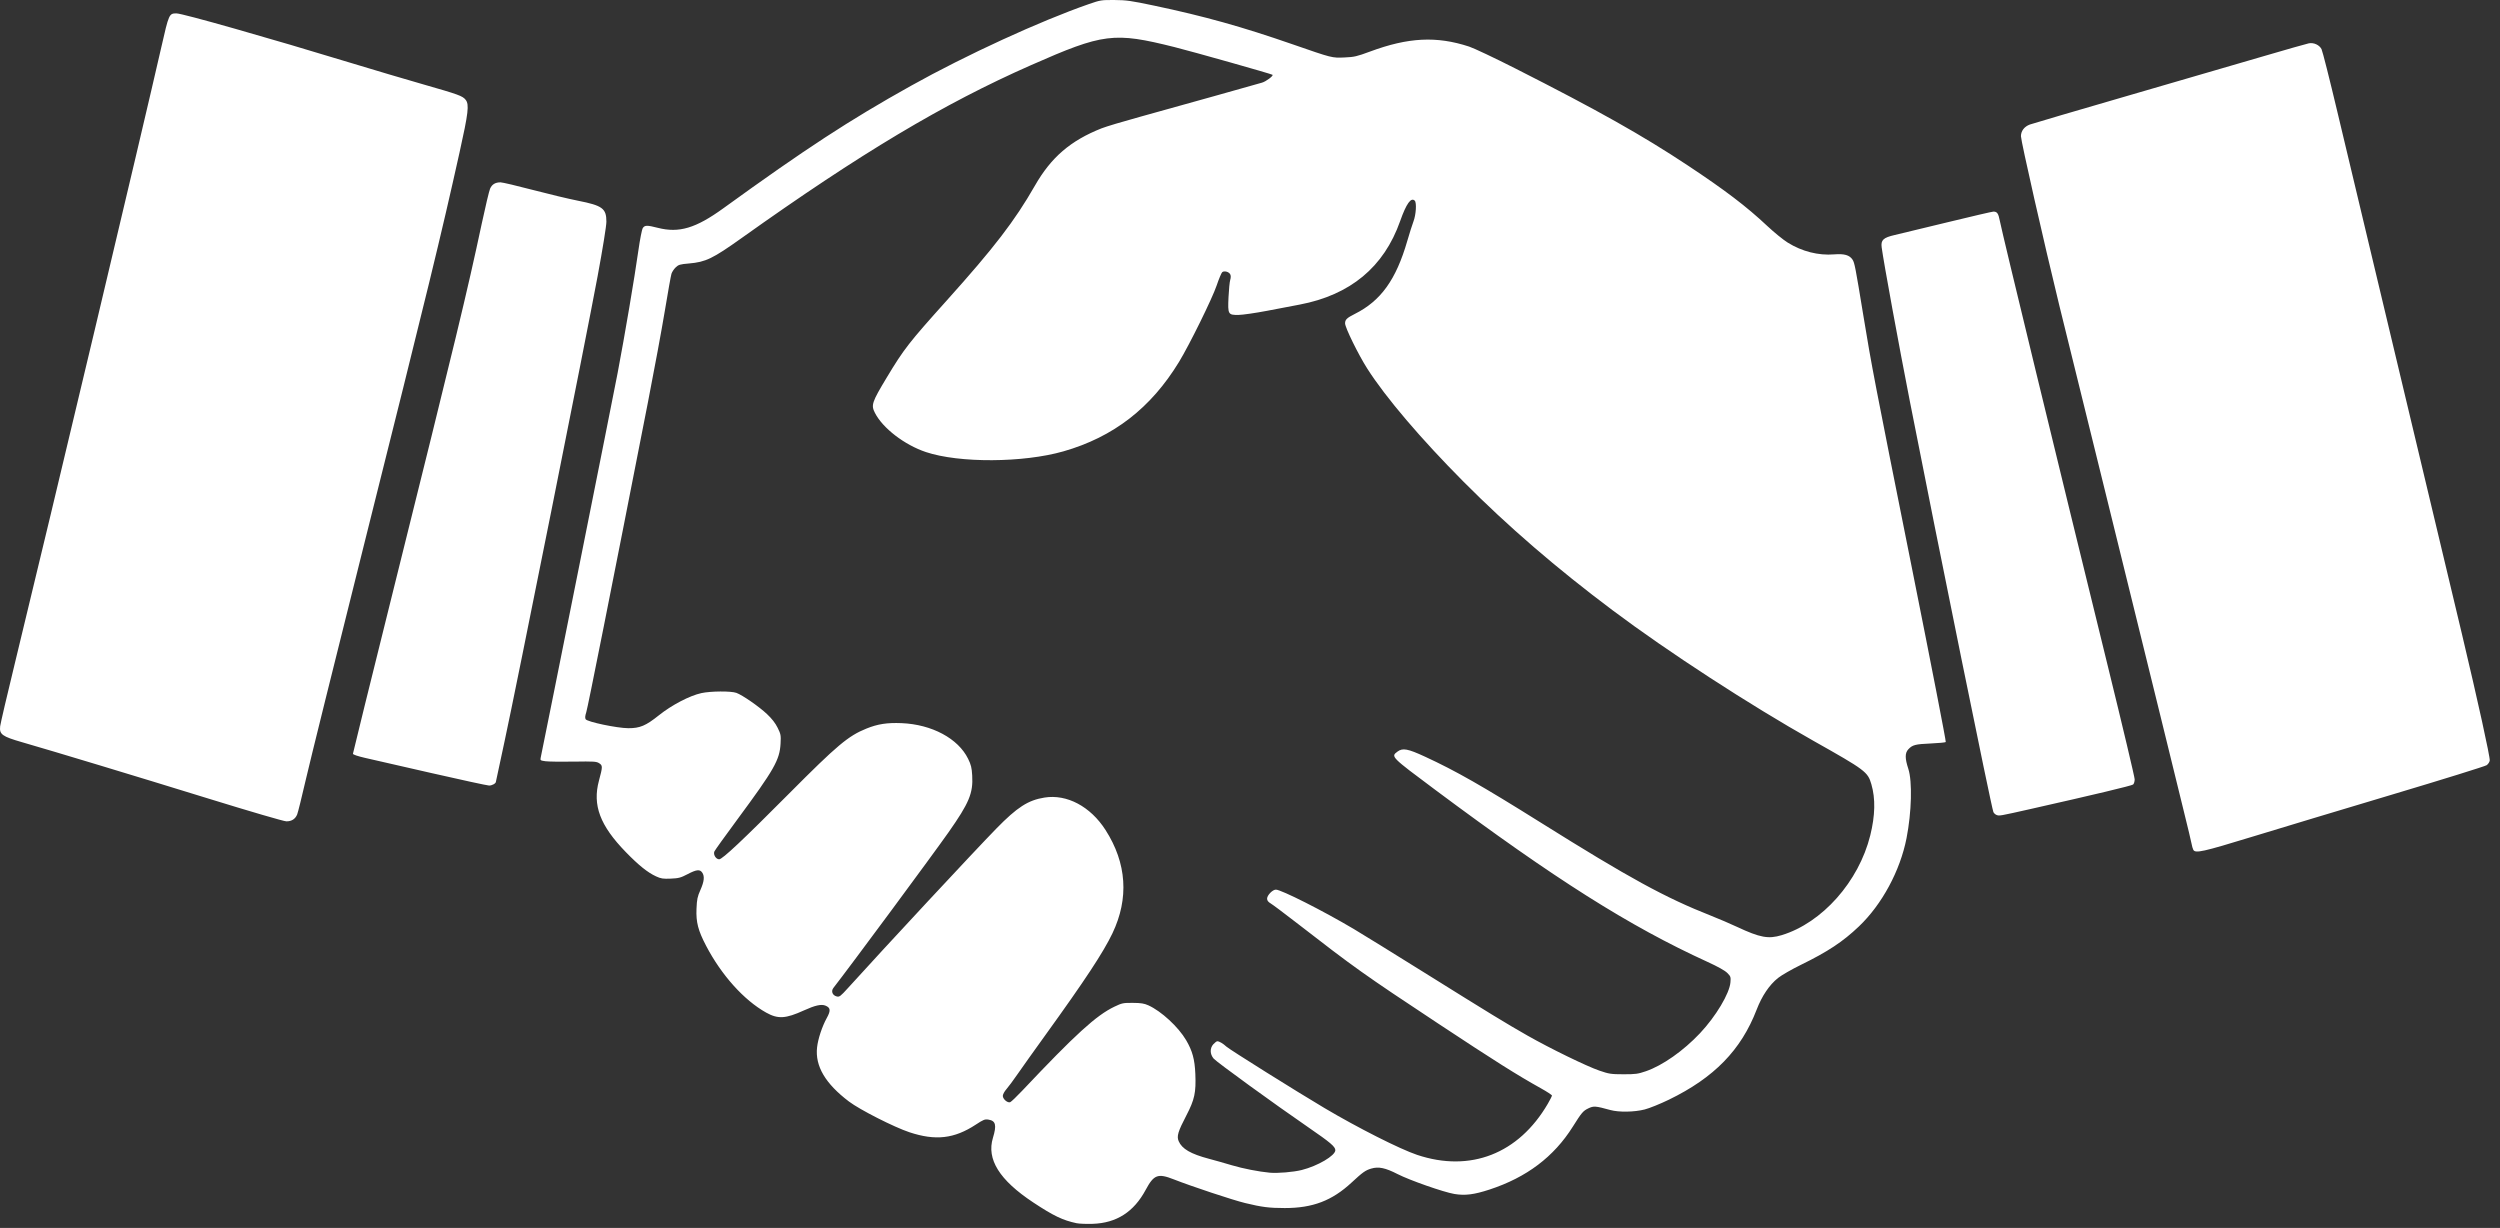 <?xml version="1.0" encoding="UTF-8" standalone="no"?>
<!DOCTYPE svg PUBLIC "-//W3C//DTD SVG 1.1//EN" "http://www.w3.org/Graphics/SVG/1.1/DTD/svg11.dtd">
<svg width="100%" height="100%" viewBox="0 0 397 195" version="1.1" xmlns="http://www.w3.org/2000/svg" xmlns:xlink="http://www.w3.org/1999/xlink" xml:space="preserve" xmlns:serif="http://www.serif.com/" style="fill-rule:evenodd;clip-rule:evenodd;stroke-linejoin:round;stroke-miterlimit:2;">
    <rect x="0" y="0" width="397" height="195" fill="#333333" stroke="none"/>
    <g transform="matrix(1,0,0,1,-535.043,-699.387)">
        <g transform="matrix(1,0,0,1,0,-0.963)">
            <g id="path21" transform="matrix(0.172,0,0,0.172,535.043,700.35)">
                <path d="M993.929,1129.33C981.234,1126.65 972.612,1122.51 953.958,1110.17C922.704,1089.48 910.726,1070.3 916.725,1050.55C920.304,1038.76 919.332,1034.79 912.606,1033.69C909.288,1033.16 907.967,1033.68 900.899,1038.32C881.02,1051.37 863.709,1053.35 839.612,1045.35C825.408,1040.62 793.83,1024.58 783.803,1016.99C761.979,1000.46 752.447,984.285 754.36,967.013C755.23,959.161 759.021,947.684 763.312,939.91C767.126,933.001 766.859,930.421 762.128,928.461C758.336,926.891 752.545,928.171 742.269,932.855C725.275,940.599 718.282,940.996 707.279,934.843C686.885,923.438 666.131,900.352 651.986,873.338C644.51,859.06 642.539,851.497 643.048,839.051C643.408,830.27 643.912,827.849 646.66,821.68C650.178,813.786 650.668,808.956 648.297,805.57C646.102,802.436 643.033,802.783 634.774,807.098C628.475,810.389 626.58,810.891 619.284,811.198C612.114,811.5 610.241,811.209 605.663,809.093C597.865,805.487 589.679,798.908 577.797,786.697C553.953,762.191 546.885,743.411 552.983,720.758C556.462,707.833 556.479,706.803 553.245,704.686C550.702,703.021 548.47,702.878 529.518,703.174C518.011,703.353 506.358,703.193 503.622,702.816C498.889,702.165 498.674,702.004 499.203,699.49C503.786,677.681 566.164,365.78 570.228,344.348C576.911,309.106 585.75,256.943 589.376,231.348C590.817,221.173 592.65,211.835 593.448,210.598C595.236,207.827 597.349,207.789 607.354,210.348C626.914,215.35 642.362,210.739 667.854,192.287C743.621,137.447 784.09,111.024 840.854,79.332C892.012,50.769 960.229,19.428 1005.35,3.756C1015.91,0.089 1016.86,-0.062 1028.85,0.012C1039.88,0.08 1044.2,0.689 1065.5,5.182C1111.95,14.98 1146.48,24.625 1193.35,40.892C1230.18,53.674 1229.69,53.549 1241.35,53.05C1250.33,52.666 1252.74,52.11 1264.85,47.616C1300.27,34.483 1326.27,33.172 1356.35,43.003C1360.75,44.441 1379.88,53.488 1398.85,63.108C1475.16,101.794 1516.21,124.884 1558.35,152.817C1592.84,175.673 1612.37,190.549 1631.7,208.683C1637.94,214.535 1646.37,221.397 1650.44,223.931C1663.68,232.187 1678.83,236.033 1693.45,234.849C1702.7,234.1 1707.6,235.505 1710.34,239.691C1712.25,242.603 1712.98,246.336 1720.35,291.348C1728.13,338.78 1730.21,349.612 1765.52,526.1C1782.93,613.139 1796.85,684.689 1796.44,685.1C1796.03,685.511 1789.76,686.107 1782.52,686.423C1768.27,687.045 1765.67,687.724 1761.85,691.823C1758.69,695.225 1758.69,700.155 1761.87,709.848C1765.66,721.418 1764.93,749.808 1760.22,773.848C1754.32,803.968 1737.53,835.072 1716.23,855.348C1701.34,869.521 1687.61,878.604 1662.57,890.858C1654.2,894.95 1644.74,900.396 1641.54,902.96C1633.52,909.376 1626.74,919.447 1621.82,932.212C1607.46,969.472 1582.6,994.978 1540.86,1015.27C1532.88,1019.15 1522.8,1023.23 1518.44,1024.33C1508.88,1026.77 1494.67,1027 1486.82,1024.85C1473.01,1021.05 1471.36,1020.93 1466.43,1023.31C1461.57,1025.67 1460.31,1027.15 1452.12,1040.19C1434.62,1068.04 1409.45,1087.04 1375.19,1098.27C1360.87,1102.96 1352.63,1103.99 1342.7,1102.33C1332.83,1100.67 1301.51,1089.71 1290.36,1084C1278.97,1078.17 1272.79,1076.88 1265.96,1078.91C1260.62,1080.5 1258.13,1082.27 1247.85,1091.81C1229.8,1108.55 1211.95,1115.36 1186.15,1115.34C1171.76,1115.33 1165.12,1114.49 1149.55,1110.71C1138.25,1107.97 1100.25,1095.36 1083.72,1088.87C1069.02,1083.09 1065.32,1084.46 1057.8,1098.47C1046.82,1118.93 1030.88,1129.17 1008.86,1129.91C1003.08,1130.1 996.364,1129.84 993.93,1129.33L993.929,1129.33ZM1201.85,1080.21C1216.62,1076.5 1232.85,1066.93 1232.85,1061.94C1232.85,1058.69 1228.32,1054.83 1208.35,1041.11C1176.23,1019.01 1123.13,980.467 1120.46,977.29C1116.98,973.157 1116.92,967.65 1120.31,963.994C1121.65,962.538 1123.26,961.348 1123.87,961.348C1125.67,961.348 1129.14,963.387 1132.35,966.343C1135.32,969.067 1196.75,1007.54 1222.85,1023.02C1253.63,1041.28 1292.59,1060.97 1308.36,1066.24C1357.46,1082.65 1402.04,1065.26 1428.95,1019.18C1431.1,1015.51 1432.85,1012.04 1432.85,1011.48C1432.85,1010.92 1428.24,1007.89 1422.6,1004.75C1400.49,992.426 1380.24,979.662 1327.85,945.027C1258.98,899.492 1250.73,893.619 1196.47,851.544C1185.54,843.063 1175.07,835.23 1173.22,834.137C1170.84,832.731 1169.85,831.426 1169.85,829.672C1169.85,826.56 1174.93,821.348 1177.96,821.348C1182.84,821.348 1221.74,841.004 1249.85,857.678C1257.28,862.081 1286.53,880.154 1314.85,897.841C1376.01,936.031 1390.39,944.812 1410.32,956.143C1431.11,967.966 1464.82,984.398 1476.56,988.431C1485.61,991.536 1487.31,991.796 1498.85,991.821C1510,991.843 1512.24,991.542 1519.58,989.025C1534.91,983.76 1554.21,970.204 1569.51,953.958C1584.16,938.394 1596.78,917.305 1597.64,906.955C1598.05,901.979 1597.86,901.42 1594.67,898.233C1592.48,896.041 1585.94,892.395 1576.31,887.995C1504.35,855.116 1435.93,811.865 1324.85,729.042C1284.01,698.588 1284,698.572 1290.18,693.956C1295.01,690.344 1299.66,691.202 1315.85,698.69C1344.28,711.839 1368.24,725.491 1422.35,759.371C1504.37,810.726 1537.34,828.756 1579.85,845.503C1586.73,848.212 1597.53,852.847 1603.85,855.803C1625.04,865.705 1632.68,867.115 1644.95,863.387C1682.33,852.032 1716.14,813.952 1726.73,771.271C1731.29,752.868 1731.63,737.377 1727.75,724.049C1724.42,712.623 1722.32,711.048 1674.33,684.014C1615.41,650.829 1540.18,601.926 1488.87,563.467C1436.99,524.581 1392.37,486.096 1351.35,444.875C1311.99,405.311 1279.31,366.93 1262.36,340.348C1254.08,327.37 1241.85,302.442 1241.85,298.547C1241.85,295.109 1243.52,293.493 1250.85,289.823C1274.89,277.796 1288.94,258.225 1299.31,222.348C1301.3,215.473 1303.87,207.373 1305.02,204.348C1307.35,198.236 1308.04,187.138 1306.2,185.299C1302.77,181.865 1298.4,187.963 1292.68,204.171C1277.73,246.577 1246.71,272.322 1199.85,281.234C1194.08,282.332 1180.58,284.905 1169.85,286.951C1159.13,288.997 1147.28,290.711 1143.53,290.759C1133.82,290.885 1133.49,290.299 1134.23,274.348C1134.55,267.473 1135.25,260.328 1135.8,258.47C1136.45,256.234 1136.45,254.463 1135.8,253.232C1134.54,250.889 1130.28,249.756 1128.44,251.279C1127.68,251.914 1125.34,257.477 1123.26,263.641C1119.21,275.602 1098.15,318.371 1088.52,334.169C1062.59,376.729 1028.01,403.489 981.834,416.711C944.747,427.332 885.562,427.64 854.859,417.372C835.092,410.762 814.983,395.313 807.788,381.209C804.092,373.964 804.944,371.413 818.695,348.565C834.584,322.166 839.042,316.442 874.26,277.232C917.835,228.716 936.887,203.899 955.433,171.499C970.489,145.196 988.271,129.895 1017.07,118.464C1021.08,116.874 1036.96,112.114 1052.36,107.888C1067.76,103.662 1098.58,95.068 1120.86,88.79C1143.13,82.511 1163.07,76.894 1165.15,76.308C1168.81,75.28 1175.88,69.994 1174.86,69.054C1174,68.264 1101.16,47.673 1084.36,43.471C1028.31,29.453 1018.83,30.647 951.854,60.171C871.084,95.778 794.609,141.464 684.869,219.668C657.942,238.857 651.585,241.93 636.06,243.261C627.794,243.97 626.441,244.369 623.833,246.868C622.22,248.413 620.464,251.066 619.93,252.763C619.397,254.459 616.652,269.798 613.83,286.848C611.009,303.898 603.985,341.923 598.222,371.348C563.896,546.605 542.64,653.438 541.276,657.563C540.197,660.824 540.017,662.816 540.691,664.021C542.05,666.45 569.637,672.256 580.067,672.309C590.802,672.363 596.242,670.069 608.354,660.377C620.162,650.93 636.768,642.26 647.551,639.914C656.182,638.036 674.875,637.906 679.854,639.689C685.377,641.667 700.658,652.239 708.074,659.213C712.684,663.549 715.842,667.609 717.975,671.942C720.897,677.877 721.076,678.859 720.65,686.576C719.815,701.695 714.836,710.437 680.884,756.392C669.728,771.493 660.143,784.842 659.585,786.057C658.286,788.885 660.972,793.348 663.972,793.348C666.961,793.348 685.569,775.85 728.854,732.336C772.971,687.986 783.147,679.44 799.897,672.674C810.375,668.442 819.032,667.101 832.354,667.648C860.329,668.795 884.632,681.814 893.812,700.571C896.541,706.147 897.187,708.79 897.601,716.071C898.526,732.33 894.803,741.259 875.799,768.348C861.296,789.022 784.928,892.246 769.473,912.066C767.063,915.157 768.532,918.978 772.515,919.977C774.985,920.597 775.958,919.872 782.799,912.312C817.067,874.439 899.478,785.859 919.833,765.021C939.171,745.224 949.195,738.769 964.364,736.346C985.053,733.041 1006.76,744.584 1020.68,766.295C1040.29,796.896 1042.47,829.442 1027.06,861.702C1018.67,879.261 1001.89,904.739 965.382,955.34C954.863,969.919 943.157,986.348 939.369,991.848C935.581,997.348 930.99,1003.54 929.168,1005.6C927.345,1007.67 925.854,1010.44 925.854,1011.78C925.854,1014.74 930.264,1018.51 932.668,1017.6C933.595,1017.25 938.629,1012.44 943.854,1006.91C993.013,954.865 1012.1,937.467 1028.85,929.441C1035.89,926.07 1036.94,925.852 1045.85,925.912C1053.44,925.963 1056.35,926.424 1060.29,928.205C1072.2,933.588 1087.98,948.163 1095.13,960.39C1100.91,970.275 1103.04,978.059 1103.6,991.437C1104.33,1008.65 1102.9,1015.28 1095.33,1029.8C1087.57,1044.7 1086.27,1049.03 1088.2,1053.56C1091.27,1060.73 1099.33,1065.41 1116.35,1069.9C1121.85,1071.35 1131.3,1074.03 1137.35,1075.85C1147.42,1078.87 1162.34,1081.79 1172.35,1082.7C1179.6,1083.36 1194.23,1082.13 1201.85,1080.21L1201.85,1080.21ZM2024.98,784.579C2024.46,783.607 2023.72,781.019 2023.34,778.829C2022.95,776.639 2019.77,763.318 2016.27,749.227C2012.77,735.136 2002.95,695.086 1994.44,660.227C1985.94,625.368 1963.85,535.648 1945.36,460.848C1926.86,386.048 1907.01,305.498 1901.23,281.848C1887.09,223.952 1865.85,130.253 1865.85,125.774C1865.85,120.908 1868.96,116.838 1874.12,114.956C1876.45,114.105 1917.28,102.109 1964.85,88.297C2012.43,74.485 2068.68,58.103 2089.85,51.893C2111.03,45.683 2129.84,40.325 2131.67,39.987C2136.25,39.138 2141.36,41.485 2143.36,45.357C2144.26,47.1 2150.78,72.897 2157.85,102.686C2164.92,132.475 2179.26,192.623 2189.72,236.348C2214.45,339.735 2257.65,520.792 2272.94,585.142C2287.86,647.946 2299.05,698.87 2298.66,702.161C2298.49,703.53 2297.23,705.462 2295.85,706.454C2294.48,707.446 2255.55,719.552 2209.35,733.357C2163.15,747.162 2104.86,764.732 2079.8,772.402C2033.43,786.597 2026.84,788.061 2024.98,784.579ZM192.354,737.263C125.64,716.656 50.044,693.792 20.354,685.24C1.965,679.944 -0.737,677.979 0.145,670.542C0.451,667.96 6.616,641.548 13.845,611.848C46.962,475.78 132.187,117.28 148.872,43.859C155.929,12.808 156.114,12.392 162.906,12.363C168.405,12.339 248.072,34.967 324.854,58.361C344.929,64.478 374.629,73.28 390.854,77.922C423.402,87.234 427.109,88.586 429.927,92.167C433.319,96.48 432.449,103.961 424.274,140.742C406.901,218.903 395.986,263.721 335.472,505.348C309.92,607.373 286.008,703.898 282.334,719.848C278.66,735.798 275.072,750.251 274.36,751.967C272.604,756.198 269.208,758.356 264.381,758.307C262.065,758.284 231.464,749.343 192.354,737.263ZM1843.24,752.379C1842.08,751.904 1840.8,750.69 1840.39,749.681C1838.45,744.911 1789.33,503.38 1763.35,370.848C1753.06,318.333 1739.05,241.873 1737.27,228.434C1736.37,221.62 1738.68,219.42 1749.35,216.963C1753.75,215.95 1775.62,210.672 1797.94,205.235C1820.27,199.797 1839.39,195.355 1840.44,195.363C1843.91,195.391 1845.02,197 1846.37,203.963C1848.7,216.016 1899.05,423.576 1946.28,615.902C1959.8,670.932 1970.85,717.564 1970.85,719.53C1970.85,721.495 1970.2,723.643 1969.41,724.303C1968.07,725.414 1933.59,733.653 1875.35,746.781C1845.79,753.446 1845.83,753.438 1843.24,752.379ZM398.354,713.742C370.854,707.459 343.291,701.156 337.104,699.736C330.198,698.15 325.854,696.673 325.854,695.91C325.854,695.228 342.473,627.884 362.786,546.258C421.55,310.117 431.094,270.564 444.803,206.348C448.149,190.673 451.599,176.212 452.47,174.213C454.213,170.213 457.277,168.348 462.104,168.348C463.84,168.348 477.206,171.486 491.807,175.321C506.408,179.157 525.283,183.666 533.752,185.341C556.254,189.792 559.854,192.458 559.854,204.678C559.854,208.567 556.581,228.89 551.747,255.024C541.523,310.284 476.523,635.177 465.843,684.398C461.449,704.649 457.854,721.439 457.854,721.711C457.854,723.314 454.251,725.334 451.532,725.256C449.784,725.206 425.854,720.025 398.354,713.742Z" style="fill:white;fill-rule:nonzero;"/>
            </g>
        </g>
    </g>
</svg>

